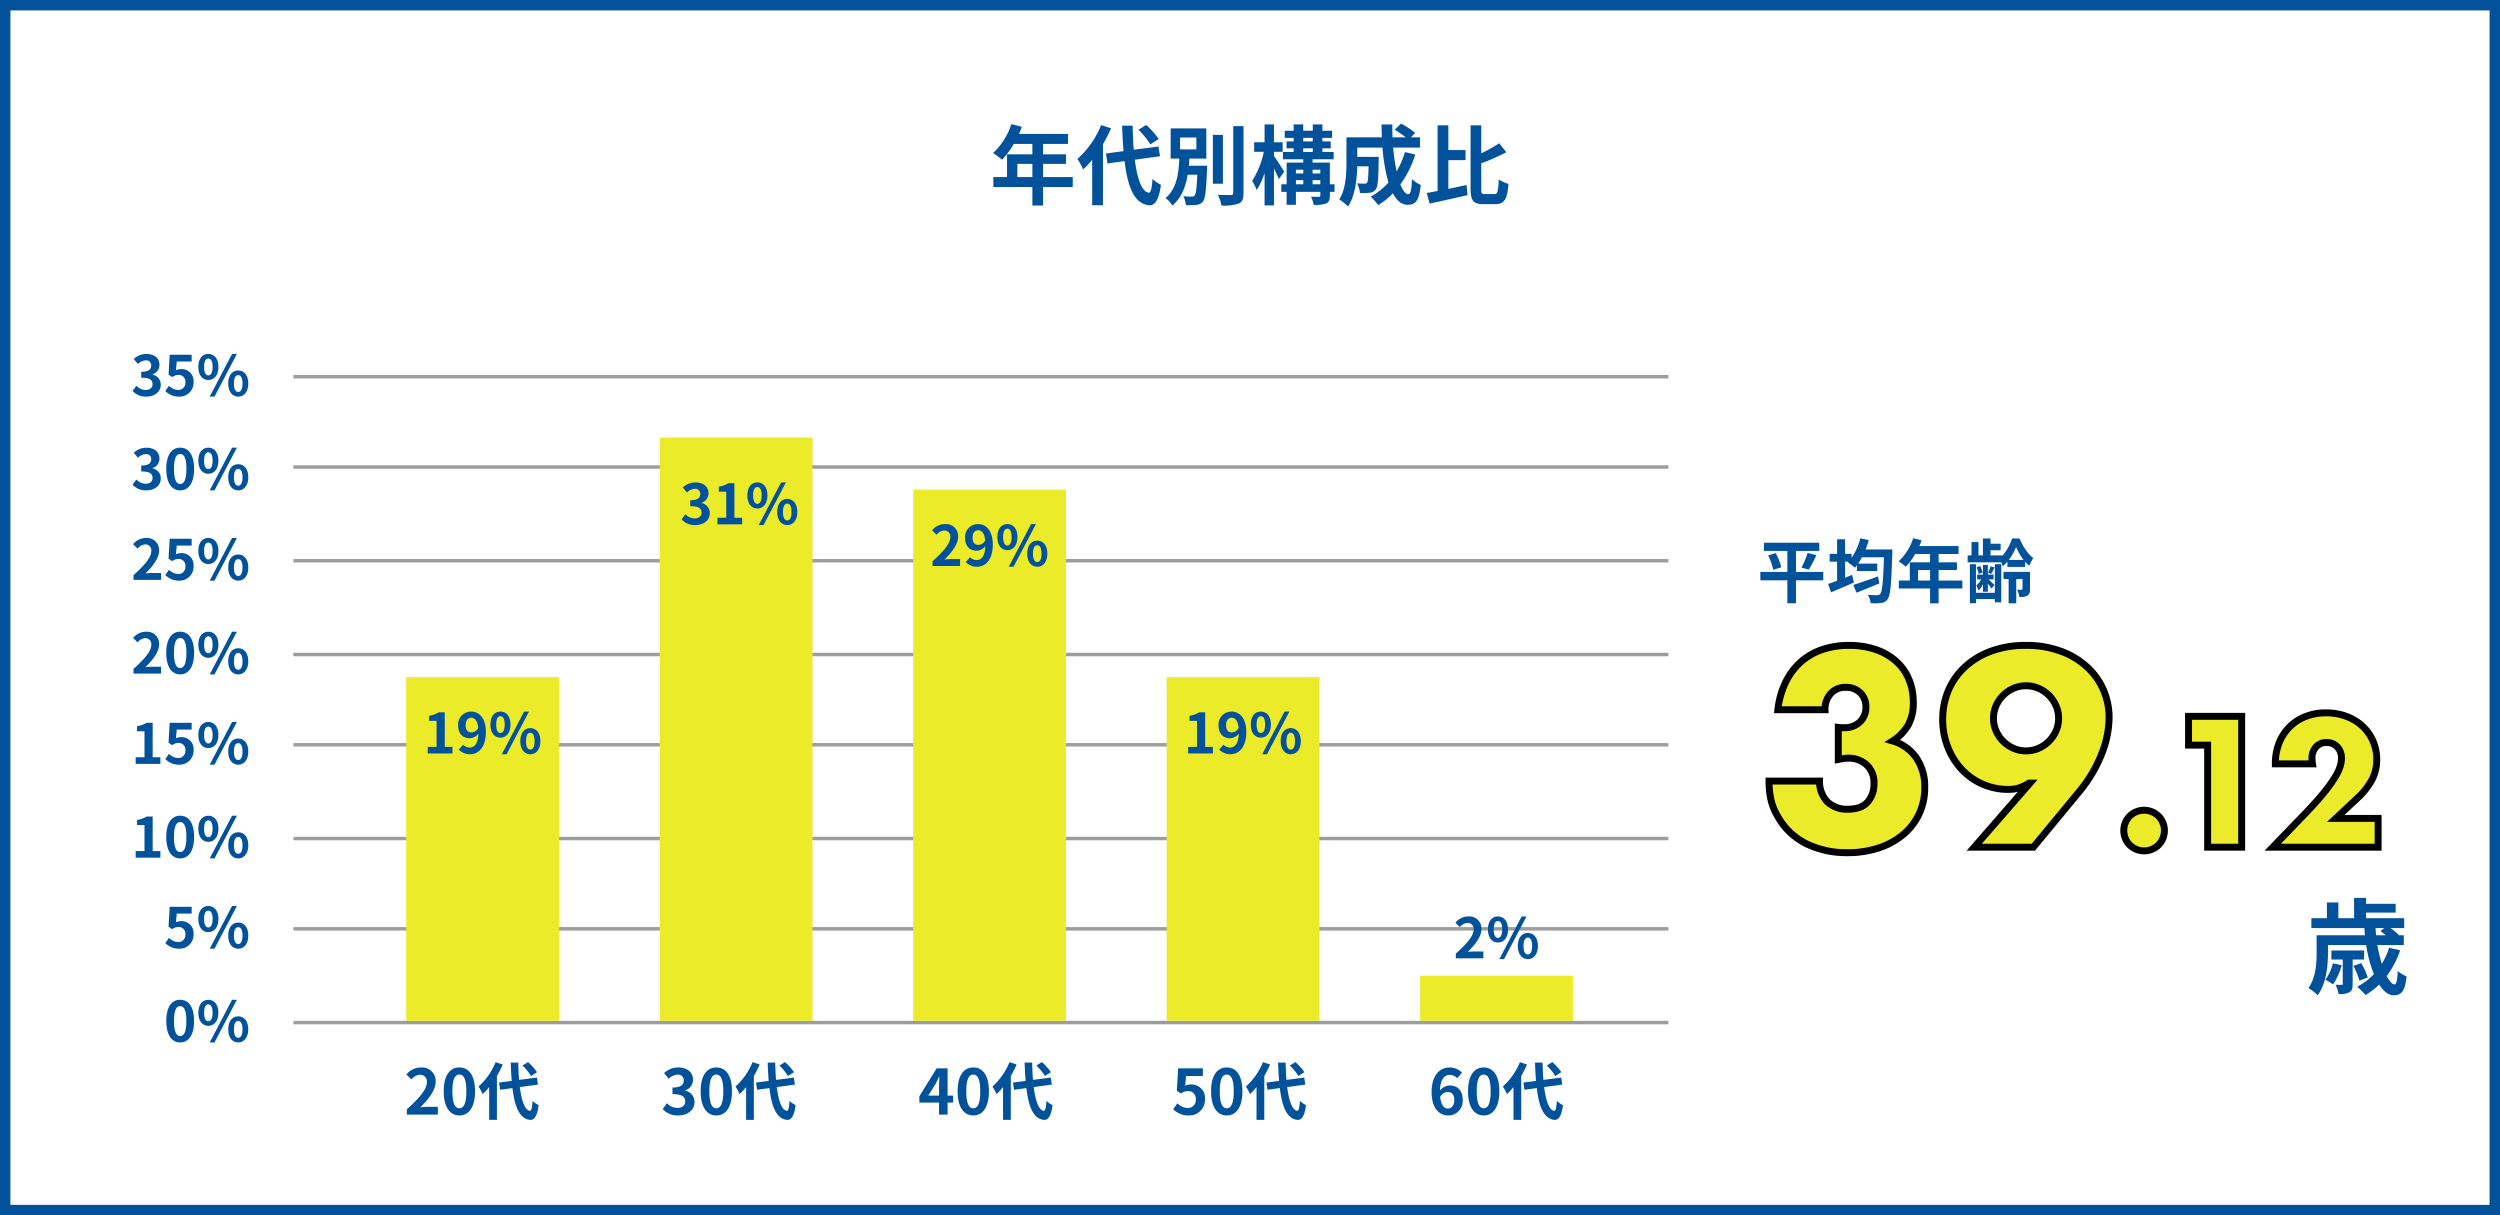 <svg xmlns="http://www.w3.org/2000/svg" width="720" height="350" viewBox="0 0 720 350">
  <g id="グループ_1110" data-name="グループ 1110" transform="translate(-6434 -9210)">
    <g id="長方形_1309" data-name="長方形 1309" transform="translate(6434 9210)" fill="#fff" stroke="#01529b" stroke-width="3">
      <rect width="720" height="350" stroke="none"/>
      <rect x="1.5" y="1.5" width="717" height="347" fill="none"/>
    </g>
    <path id="パス_1784" data-name="パス 1784" d="M-67-6V-9.8h4.325V-6Zm15.95,0H-59.6V-9.8H-53v-2.75h-6.6v-3h7.175v-2.875H-66.55a15.96,15.96,0,0,0,.825-2.05l-3.025-.775A19.279,19.279,0,0,1-74-12.925,23.008,23.008,0,0,1-71.425-11a22.467,22.467,0,0,0,3.4-4.55h5.35v3h-7.3V-6h-3.95v2.85h11.25V2.2H-59.6V-3.15h8.55ZM-26.3-16.975A22.581,22.581,0,0,0-29.9-21l-2.225,1.375a21.27,21.27,0,0,1,3.425,4.2Zm-16.575-4a26.131,26.131,0,0,1-6.825,9.75A19.094,19.094,0,0,1-48.05-8.2a23.557,23.557,0,0,0,2.6-2.8V2.125h3.1V-15.45a39.719,39.719,0,0,0,2.325-4.6ZM-25.925-12l-.425-2.8-7.125.925C-33.65-16-33.75-18.35-33.8-20.8h-3.025c.075,2.625.225,5.075.4,7.325l-5.05.675.425,2.875,4.925-.675c.9,7.625,2.875,12.325,7.1,12.725,1.4.075,2.75-1.075,3.375-5.9a10.229,10.229,0,0,1-2.425-1.7c-.2,2.775-.5,4.025-1.075,3.975-2-.25-3.325-3.95-4.025-9.5Zm5.775-5.4h4.7v3.425h-4.7Zm2.55,8.125c.05-.675.1-1.375.15-2.05h4.875v-8.7H-22.85v8.7h2.5c-.2,4.15-.7,8.65-3.975,11.35A7.811,7.811,0,0,1-22.35,2.2c2.65-2.25,3.825-5.45,4.4-8.875h2.775c-.175,3.95-.4,5.55-.775,5.975a.9.9,0,0,1-.825.325A20.142,20.142,0,0,1-19.225-.5a6.1,6.1,0,0,1,.75,2.575A18.447,18.447,0,0,0-15.45,2a2.616,2.616,0,0,0,1.875-.925c.7-.85.95-3.25,1.2-9.275,0-.35.025-1.075.025-1.075Zm9.8-8.875h-2.9V-4.075h2.9Zm2.975-2.525v19.25c0,.45-.2.6-.675.6-.525,0-2.125,0-3.75-.05A10.863,10.863,0,0,1-8.225,2.2,13.279,13.279,0,0,0-3.25,1.625c1.025-.475,1.375-1.3,1.375-3.05v-19.25ZM9.85-7.55c-.4-.7-2.25-3.575-2.95-4.55v-1.175H9.4v-2.75H6.9v-5.15H4.2v5.15h-3v2.75H3.975A25,25,0,0,1,.625-4.9a14.264,14.264,0,0,1,1.3,2.625A21.09,21.09,0,0,0,4.2-7.2V2.15H6.9V-8.5C7.45-7.375,8-6.2,8.325-5.425Zm8.175,3.625v-1.2H20.25v1.2Zm-4.8-1.2H15.35v1.2H13.225Zm2.125-3V-7.05H13.225V-8.125Zm4.9,0V-7.05H18.025V-8.125Zm-4.925-6.15h2.75v1.05h-2.75Zm0-3.025h2.75v1.025h-2.75ZM24.35-3.925H23v-6.25H18.025v-.95H24.1v-2.1H20.85v-1.05h2.4v-2h-2.4V-17.3h2.8v-2.05h-2.8v-1.825H18.075v1.825h-2.75v-1.825h-2.75v1.825H10v2.05h2.575v1.025h-2.05v2h2.05v1.05h-3.1v2.1H15.35v.95h-4.8v6.25H9.025V-1.75H10.55V1.975h2.675V-1.75H20.25V-.7c0,.3-.1.375-.425.375-.3,0-1.325.025-2.25-.025A10.356,10.356,0,0,1,18.35,2a9.344,9.344,0,0,0,3.575-.4C22.75,1.2,23,.575,23-.675V-1.75h1.35ZM44.625-13.2a25.306,25.306,0,0,1-2.4,5.55,59.036,59.036,0,0,1-1-6.85H48.95v-2.95h-2.6l1.2-1.275A20.916,20.916,0,0,0,43.475-21.4l-1.8,1.775a31.3,31.3,0,0,1,3.2,2.175H41.05c-.05-1.225-.075-2.45-.05-3.7H37.875c0,1.25.05,2.475.1,3.7h-10.2v7.3c0,3.25-.175,7.6-2.075,10.6a13.014,13.014,0,0,1,2.525,2.025C30.275-.575,30.8-5.45,30.9-9.1h3.25c-.075,3.15-.175,4.35-.425,4.7a.808.808,0,0,1-.75.3c-.4,0-1.25-.025-2.15-.1a6.746,6.746,0,0,1,.825,2.775A19.671,19.671,0,0,0,34.525-1.5a2.349,2.349,0,0,0,1.725-1c.575-.725.725-2.95.8-8.2,0-.35.025-1.125.025-1.125H30.9V-14.5h7.25A51.643,51.643,0,0,0,39.875-4.425a19.1,19.1,0,0,1-5.1,4.05,19.6,19.6,0,0,1,2.15,2.45,21.19,21.19,0,0,0,4.225-3.4c1.1,2.05,2.475,3.3,4.225,3.3,2.325,0,3.325-1.1,3.8-5.725A8.087,8.087,0,0,1,46.65-5.425C46.525-2.3,46.225-1.05,45.625-1.05c-.8,0-1.6-1.05-2.325-2.85a29.04,29.04,0,0,0,4.3-8.575Zm12.5,2.325h4.95v-2.9h-4.95V-20.9h-3.1V-2c-1.15.225-2.2.425-3.125.575l.825,3.05C54.8.975,58.875.075,62.65-.8l-.275-2.925c-1.725.375-3.525.775-5.25,1.125ZM67.675-1.1c-.95,0-1.075-.2-1.075-1.625v-7.25a63.066,63.066,0,0,0,7.225-3.175l-2.05-2.6a37.472,37.472,0,0,1-5.175,2.9V-20.9H63.525V-2.75c0,3.55.8,4.55,3.7,4.55h3.45c2.675,0,3.45-1.625,3.75-5.85a9.077,9.077,0,0,1-2.775-1.3c-.175,3.4-.325,4.25-1.25,4.25Z" transform="translate(6794 9267)" fill="#01529b"/>
    <path id="パス_1803" data-name="パス 1803" d="M-20.9-7.28h-7.86v-6.06h6.7V-15.7H-37.98v2.36h6.74v6.06h-7.78v2.42h7.78v6.6h2.48v-6.6h7.86Zm-15.86-4.78A20.057,20.057,0,0,1-35.3-7.9l2.32-.72a18.244,18.244,0,0,0-1.6-4.08Zm11.68,4.12a39.132,39.132,0,0,0,2.2-4.18l-2.54-.64a23.7,23.7,0,0,1-1.74,4.22ZM-5.14-5.98c-2.6.94-5.36,1.9-7.12,2.44l.94,2.24c1.9-.76,4.34-1.74,6.58-2.68Zm-3.58-7.78a23.483,23.483,0,0,0,.92-2.68l-2.42-.54a18.017,18.017,0,0,1-2.52,5.66v-1.16h-1.88V-16.7h-2.3v4.22h-2.14v2.24h2.14v5.5c-.96.36-1.86.68-2.58.92l.84,2.42c1.9-.8,4.34-1.84,6.58-2.84l-.52-2.2c-.66.28-1.34.54-2.02.82v-4.62h1.02l-.22.22A14.619,14.619,0,0,1-11.78-8.5c.2-.22.38-.46.58-.72v1.66h5.84V-9.68h-5.5c.38-.56.74-1.16,1.1-1.82h6.34C-3.64-4.48-3.92-1.58-4.5-.96a.908.908,0,0,1-.82.36c-.52,0-1.58,0-2.74-.1a5.765,5.765,0,0,1,.8,2.42,17.908,17.908,0,0,0,3.02-.06A2.487,2.487,0,0,0-2.36.54c.8-1.06,1.08-4.26,1.34-13.16,0-.32.02-1.14.02-1.14ZM6.4-4.8V-7.84H9.86V-4.8Zm12.76,0H12.32V-7.84H17.6v-2.2H12.32v-2.4h5.74v-2.3H6.76a12.768,12.768,0,0,0,.66-1.64L5-17A15.423,15.423,0,0,1,.8-10.34,18.407,18.407,0,0,1,2.86-8.8a17.974,17.974,0,0,0,2.72-3.64H9.86v2.4H4.02V-4.8H.86v2.28h9V1.76h2.46V-2.52h6.84Zm9.36,3.52H23.08V-9.52H21.32V1.72h1.76V.52h5.44v.96h1.84v-11H28.52Zm-3.42-.3h1.4V-3.92c.4.52.84,1.08,1.04,1.42l.86-1c-.26-.28-1.14-1.14-1.66-1.64h1.42V-6.52H26.5v-2.8H25.1v2.8H23.42v1.38h1.16a5.787,5.787,0,0,1-1.4,1.76,7.809,7.809,0,0,1,.62,1.46,6.27,6.27,0,0,0,1.3-1.84Zm-.12-5.5a8.166,8.166,0,0,0-.66-1.88l-1.06.32a8.376,8.376,0,0,1,.6,1.92Zm2.3-1.82a14.638,14.638,0,0,1-.74,1.88l.96.28c.28-.48.6-1.12.94-1.82Zm5.26-1.84a17.228,17.228,0,0,0,2.1-3.72,16.69,16.69,0,0,0,2.16,3.72Zm-.4,2.02h5.08v-1.52a8.609,8.609,0,0,0,1.22,1.2A12.629,12.629,0,0,1,39.6-11.3c-1.58-1.06-3.06-3.46-3.98-5.62H33.48a15.294,15.294,0,0,1-2.8,5.02v-.14h-3.4v-1.48h2.9V-15.4h-2.9v-1.52h-2.2v4.88H23.8v-3.84h-2v3.84H20.68v2h9.64a10.117,10.117,0,0,1,.5,1.1,9.143,9.143,0,0,0,1.32-1.32Zm6.5,1.42H31v2.06h1.48v7h2.2v-7h1.8V-2.4c0,.16-.06.24-.24.24s-.76,0-1.3-.02a8.654,8.654,0,0,1,.64,2.12,4.4,4.4,0,0,0,2.32-.4c.6-.38.74-.96.74-1.9Z" transform="translate(6980 9382)" fill="#01529b"/>
    <g id="グループ_1088" data-name="グループ 1088" transform="translate(6642 8610.812)">
      <path id="パス_1804" data-name="パス 1804" d="M22.425-34.5a8.389,8.389,0,0,0,1.013.075h.712a6.24,6.24,0,0,0,4.5-1.65,5.65,5.65,0,0,0,1.725-4.275,5.508,5.508,0,0,0-1.612-4.125A5.706,5.706,0,0,0,24.6-46.05a5.621,5.621,0,0,0-4.35,1.8A6.613,6.613,0,0,0,18.6-39.6H5.025a24.331,24.331,0,0,1,2.213-7.875,18.863,18.863,0,0,1,4.312-5.812,17.986,17.986,0,0,1,6.15-3.6,23.417,23.417,0,0,1,7.8-1.238,23.506,23.506,0,0,1,7.612,1.162,17.135,17.135,0,0,1,5.85,3.3,14.37,14.37,0,0,1,3.75,5.175A16.943,16.943,0,0,1,44.025-41.7a12.85,12.85,0,0,1-1.538,6.638A13.807,13.807,0,0,1,38.1-30.6a12.537,12.537,0,0,1,6.787,4.837,14.62,14.62,0,0,1,2.437,8.587,17.5,17.5,0,0,1-1.65,7.65A17.45,17.45,0,0,1,41.063-3.6,21.262,21.262,0,0,1,34.013.225a28.437,28.437,0,0,1-8.963,1.35A26.6,26.6,0,0,1,13.275-.975a19.264,19.264,0,0,1-8.4-8.1,16.194,16.194,0,0,1-1.912-4.95,25.94,25.94,0,0,1-.488-5.025h14.55a8.393,8.393,0,0,0,2.325,6.038A8.152,8.152,0,0,0,25.2-10.95q3.9,0,5.7-2.1a7.676,7.676,0,0,0,1.8-5.175,6.927,6.927,0,0,0-2.175-5.55A7.666,7.666,0,0,0,25.35-25.65a8.664,8.664,0,0,0-1.425.113q-.675.113-1.5.262ZM61.575,0l16.05-18.45h-.3a11.352,11.352,0,0,1-3.45,1.538,12.735,12.735,0,0,1-2.4.263,18.279,18.279,0,0,1-7.612-1.575,18.231,18.231,0,0,1-6-4.312,20.149,20.149,0,0,1-3.937-6.413A21.591,21.591,0,0,1,52.5-36.825a21.062,21.062,0,0,1,1.65-8.362,19.639,19.639,0,0,1,4.762-6.75,22.479,22.479,0,0,1,7.537-4.538,28.394,28.394,0,0,1,9.975-1.65,28.626,28.626,0,0,1,10.05,1.65,22.818,22.818,0,0,1,7.537,4.5,19.451,19.451,0,0,1,4.763,6.638,19.967,19.967,0,0,1,1.65,8.063,29.213,29.213,0,0,1-2.137,10.388A39.951,39.951,0,0,1,91.725-15.9L78.6,0Zm24.3-37.125a8.854,8.854,0,0,0-.75-3.638A9.748,9.748,0,0,0,83.1-43.725a9.747,9.747,0,0,0-2.963-2.025A8.854,8.854,0,0,0,76.5-46.5a8.854,8.854,0,0,0-3.637.75A9.747,9.747,0,0,0,69.9-43.725a9.748,9.748,0,0,0-2.025,2.962,8.854,8.854,0,0,0-.75,3.638,8.854,8.854,0,0,0,.75,3.638A9.748,9.748,0,0,0,69.9-30.525,9.747,9.747,0,0,0,72.863-28.5a8.854,8.854,0,0,0,3.637.75,8.854,8.854,0,0,0,3.637-.75A9.747,9.747,0,0,0,83.1-30.525a9.748,9.748,0,0,0,2.025-2.962A8.854,8.854,0,0,0,85.875-37.125ZM104.65-4.8a5.832,5.832,0,0,1,.45-2.275,5.777,5.777,0,0,1,1.25-1.875,5.777,5.777,0,0,1,1.875-1.25,5.832,5.832,0,0,1,2.275-.45,5.832,5.832,0,0,1,2.275.45,5.777,5.777,0,0,1,1.875,1.25,5.777,5.777,0,0,1,1.25,1.875,5.832,5.832,0,0,1,.45,2.275,5.832,5.832,0,0,1-.45,2.275A5.777,5.777,0,0,1,114.65-.65,5.777,5.777,0,0,1,112.775.6a5.832,5.832,0,0,1-2.275.45A5.832,5.832,0,0,1,108.225.6,5.777,5.777,0,0,1,106.35-.65a5.777,5.777,0,0,1-1.25-1.875A5.832,5.832,0,0,1,104.65-4.8ZM128.8-29.4h-5.5v-8.3h15.3V0h-9.8ZM177.9,0H147.55l9.35-9.7q3.7-3.85,5.8-6.525a35.924,35.924,0,0,0,3.125-4.525,11.892,11.892,0,0,0,1.275-3,9.435,9.435,0,0,0,.25-1.95,5.041,5.041,0,0,0-.275-1.65,4.2,4.2,0,0,0-.825-1.425,4.153,4.153,0,0,0-1.325-1,4.148,4.148,0,0,0-1.825-.375,3.913,3.913,0,0,0-3.125,1.3,4.79,4.79,0,0,0-1.125,3.25A12.27,12.27,0,0,0,159-24H148.3a16.089,16.089,0,0,1,1.075-6,13.608,13.608,0,0,1,3.025-4.65,13.36,13.36,0,0,1,4.625-3A15.945,15.945,0,0,1,162.9-38.7a16.508,16.508,0,0,1,5.825,1,13.918,13.918,0,0,1,4.625,2.8,12.856,12.856,0,0,1,3.05,4.275,13.084,13.084,0,0,1,1.1,5.375,12.523,12.523,0,0,1-1.325,5.725,20.153,20.153,0,0,1-4.225,5.375L165.7-8.3h12.2Z" transform="translate(299 843.189)" fill="#ebeb2a" stroke="#000" stroke-width="2"/>
      <path id="パス_1805" data-name="パス 1805" d="M-7.14-6.57A12.948,12.948,0,0,1-9.3-1.83,14.555,14.555,0,0,1-7.08-.48,18.6,18.6,0,0,0-4.59-6.03Zm9-1.08v-2.61H-7.56v2.61h3.27V-.72c0,.27-.06.36-.36.36-.21,0-.93,0-1.71-.03a10.313,10.313,0,0,1,.87,2.67A5.8,5.8,0,0,0-2.4,1.77c.81-.42.96-1.14.96-2.4V-7.65ZM2.91-2.49A19.9,19.9,0,0,0,1.02-6.63l-2.25.81A19.941,19.941,0,0,1,.51-1.56ZM7.68-16.71l-1.14.84c.48.33,1.05.78,1.59,1.23H5.31c-.06-.69-.12-1.38-.15-2.07Zm1.38,5.67a19.613,19.613,0,0,1-2.1,4.62,45.274,45.274,0,0,1-1.29-5.43h7.62v-2.79H11.73l.12-.09a19.556,19.556,0,0,0-2.37-1.98h3.93v-2.85H2.43v-1.62h8.52V-23.7H2.43v-1.71H-1.02v5.85H-5.55v-4.53h-3.3v4.53h-4.47v2.85H1.95c.03.69.09,1.38.15,2.07H-11.82v5.13c0,3-.21,7.11-2.37,10.08a11.815,11.815,0,0,1,2.67,2.07C-9.03-.69-8.55-5.88-8.55-9.48v-2.37H2.46a36.782,36.782,0,0,0,2.22,8.4A18.412,18.412,0,0,1-.12.18a22.651,22.651,0,0,1,2.4,2.4A22.179,22.179,0,0,0,6.21-.45c1.2,1.92,2.64,3.09,4.14,3.09,2.22,0,3.27-1.05,3.75-5.43a9.409,9.409,0,0,1-2.55-1.56c-.12,2.67-.39,3.87-.96,3.87-.63,0-1.41-.9-2.22-2.43a25.557,25.557,0,0,0,3.87-7.41Z" transform="translate(471 883.189)" fill="#01529b"/>
    </g>
    <path id="パス_1802" data-name="パス 1802" d="M-18.828,0H-9.9V-2.232h-2.9c-.612,0-1.494.072-2.16.144,2.43-2.376,4.428-4.968,4.428-7.38a3.907,3.907,0,0,0-4.194-4.1,5.4,5.4,0,0,0-4.23,2.016l1.44,1.44a3.45,3.45,0,0,1,2.448-1.368,1.911,1.911,0,0,1,2,2.16c0,2.052-2.142,4.554-5.76,7.794ZM-3.69.252c2.7,0,4.5-2.376,4.5-6.966s-1.8-6.858-4.5-6.858c-2.718,0-4.518,2.25-4.518,6.858C-8.208-2.124-6.408.252-3.69.252Zm0-2.07c-1.152,0-2.016-1.152-2.016-4.9,0-3.726.864-4.806,2.016-4.806,1.134,0,2,1.08,2,4.806C-1.692-2.97-2.556-1.818-3.69-1.818Zm22.356-10.4a16.258,16.258,0,0,0-2.592-2.9l-1.6.99a15.315,15.315,0,0,1,2.466,3.024ZM6.732-15.1a18.814,18.814,0,0,1-4.914,7.02A13.748,13.748,0,0,1,3.006-5.9,16.961,16.961,0,0,0,4.878-7.92V1.53H7.11V-11.124a28.6,28.6,0,0,0,1.674-3.312Zm12.2,6.462-.306-2.016L13.5-9.99c-.126-1.53-.2-3.222-.234-4.986H11.088c.054,1.89.162,3.654.288,5.274L7.74-9.216l.306,2.07,3.546-.486c.648,5.49,2.07,8.874,5.112,9.162,1.008.054,1.98-.774,2.43-4.248a7.365,7.365,0,0,1-1.746-1.224c-.144,2-.36,2.9-.774,2.862-1.44-.18-2.394-2.844-2.9-6.84Z" transform="translate(6570 9531)" fill="#01529b"/>
    <path id="パス_1785" data-name="パス 1785" d="M-20.1.224c2.4,0,4-2.112,4-6.192s-1.6-6.1-4-6.1c-2.416,0-4.016,2-4.016,6.1C-24.112-1.888-22.512.224-20.1.224Zm0-1.84c-1.024,0-1.792-1.024-1.792-4.352,0-3.312.768-4.272,1.792-4.272,1.008,0,1.776.96,1.776,4.272C-18.32-2.64-19.088-1.616-20.1-1.616ZM-12-4.56c1.7,0,2.9-1.392,2.9-3.776,0-2.368-1.2-3.728-2.9-3.728s-2.88,1.36-2.88,3.728C-14.88-5.952-13.7-4.56-12-4.56Zm0-1.328c-.688,0-1.216-.7-1.216-2.448s.528-2.4,1.216-2.4,1.232.656,1.232,2.4S-11.312-5.888-12-5.888Zm.4,6.112h1.376l6.448-12.288H-5.168Zm8.208,0c1.68,0,2.9-1.408,2.9-3.776C-.5-5.936-1.712-7.3-3.392-7.3s-2.88,1.36-2.88,3.744C-6.272-1.184-5.072.224-3.392.224Zm0-1.344c-.688,0-1.232-.688-1.232-2.432s.544-2.416,1.232-2.416S-2.16-5.3-2.16-3.552-2.7-1.12-3.392-1.12Z" transform="translate(6506 9510)" fill="#01529b"/>
    <path id="パス_1786" data-name="パス 1786" d="M-20.4.224a4,4,0,0,0,4.144-4.16A3.438,3.438,0,0,0-19.9-7.7a3.062,3.062,0,0,0-1.424.336l.224-2.512h4.3V-11.84h-6.336l-.32,5.744,1.072.7a2.833,2.833,0,0,1,1.776-.624,1.916,1.916,0,0,1,2,2.144A1.988,1.988,0,0,1-20.7-1.7a3.68,3.68,0,0,1-2.608-1.2l-1.088,1.5A5.4,5.4,0,0,0-20.4.224ZM-12-4.56c1.7,0,2.9-1.392,2.9-3.776,0-2.368-1.2-3.728-2.9-3.728s-2.88,1.36-2.88,3.728C-14.88-5.952-13.7-4.56-12-4.56Zm0-1.328c-.688,0-1.216-.7-1.216-2.448s.528-2.4,1.216-2.4,1.232.656,1.232,2.4S-11.312-5.888-12-5.888Zm.4,6.112h1.376l6.448-12.288H-5.168Zm8.208,0c1.68,0,2.9-1.408,2.9-3.776C-.5-5.936-1.712-7.3-3.392-7.3s-2.88,1.36-2.88,3.744C-6.272-1.184-5.072.224-3.392.224Zm0-1.344c-.688,0-1.232-.688-1.232-2.432s.544-2.416,1.232-2.416S-2.16-5.3-2.16-3.552-2.7-1.12-3.392-1.12Z" transform="translate(6506 9483)" fill="#01529b"/>
    <path id="パス_1787" data-name="パス 1787" d="M-32.928,0h7.12V-1.9h-2.224V-11.84h-1.744a7.68,7.68,0,0,1-2.752.992v1.456h2.144V-1.9h-2.544ZM-20.1.224c2.4,0,4-2.112,4-6.192s-1.6-6.1-4-6.1c-2.416,0-4.016,2-4.016,6.1C-24.112-1.888-22.512.224-20.1.224Zm0-1.84c-1.024,0-1.792-1.024-1.792-4.352,0-3.312.768-4.272,1.792-4.272,1.008,0,1.776.96,1.776,4.272C-18.32-2.64-19.088-1.616-20.1-1.616ZM-12-4.56c1.7,0,2.9-1.392,2.9-3.776,0-2.368-1.2-3.728-2.9-3.728s-2.88,1.36-2.88,3.728C-14.88-5.952-13.7-4.56-12-4.56Zm0-1.328c-.688,0-1.216-.7-1.216-2.448s.528-2.4,1.216-2.4,1.232.656,1.232,2.4S-11.312-5.888-12-5.888Zm.4,6.112h1.376l6.448-12.288H-5.168Zm8.208,0c1.68,0,2.9-1.408,2.9-3.776C-.5-5.936-1.712-7.3-3.392-7.3s-2.88,1.36-2.88,3.744C-6.272-1.184-5.072.224-3.392.224Zm0-1.344c-.688,0-1.232-.688-1.232-2.432s.544-2.416,1.232-2.416S-2.16-5.3-2.16-3.552-2.7-1.12-3.392-1.12Z" transform="translate(6506 9457)" fill="#01529b"/>
    <path id="パス_1788" data-name="パス 1788" d="M-32.928,0h7.12V-1.9h-2.224V-11.84h-1.744a7.68,7.68,0,0,1-2.752.992v1.456h2.144V-1.9h-2.544ZM-20.4.224a4,4,0,0,0,4.144-4.16A3.438,3.438,0,0,0-19.9-7.7a3.062,3.062,0,0,0-1.424.336l.224-2.512h4.3V-11.84h-6.336l-.32,5.744,1.072.7a2.833,2.833,0,0,1,1.776-.624,1.916,1.916,0,0,1,2,2.144A1.988,1.988,0,0,1-20.7-1.7a3.68,3.68,0,0,1-2.608-1.2l-1.088,1.5A5.4,5.4,0,0,0-20.4.224ZM-12-4.56c1.7,0,2.9-1.392,2.9-3.776,0-2.368-1.2-3.728-2.9-3.728s-2.88,1.36-2.88,3.728C-14.88-5.952-13.7-4.56-12-4.56Zm0-1.328c-.688,0-1.216-.7-1.216-2.448s.528-2.4,1.216-2.4,1.232.656,1.232,2.4S-11.312-5.888-12-5.888Zm.4,6.112h1.376l6.448-12.288H-5.168Zm8.208,0c1.68,0,2.9-1.408,2.9-3.776C-.5-5.936-1.712-7.3-3.392-7.3s-2.88,1.36-2.88,3.744C-6.272-1.184-5.072.224-3.392.224Zm0-1.344c-.688,0-1.232-.688-1.232-2.432s.544-2.416,1.232-2.416S-2.16-5.3-2.16-3.552-2.7-1.12-3.392-1.12Z" transform="translate(6506 9430)" fill="#01529b"/>
    <path id="パス_1789" data-name="パス 1789" d="M-33.552,0h7.936V-1.984h-2.576c-.544,0-1.328.064-1.92.128,2.16-2.112,3.936-4.416,3.936-6.56A3.473,3.473,0,0,0-29.9-12.064a4.8,4.8,0,0,0-3.76,1.792l1.28,1.28a3.067,3.067,0,0,1,2.176-1.216,1.7,1.7,0,0,1,1.776,1.92c0,1.824-1.9,4.048-5.12,6.928ZM-20.1.224c2.4,0,4-2.112,4-6.192s-1.6-6.1-4-6.1c-2.416,0-4.016,2-4.016,6.1C-24.112-1.888-22.512.224-20.1.224Zm0-1.84c-1.024,0-1.792-1.024-1.792-4.352,0-3.312.768-4.272,1.792-4.272,1.008,0,1.776.96,1.776,4.272C-18.32-2.64-19.088-1.616-20.1-1.616ZM-12-4.56c1.7,0,2.9-1.392,2.9-3.776,0-2.368-1.2-3.728-2.9-3.728s-2.88,1.36-2.88,3.728C-14.88-5.952-13.7-4.56-12-4.56Zm0-1.328c-.688,0-1.216-.7-1.216-2.448s.528-2.4,1.216-2.4,1.232.656,1.232,2.4S-11.312-5.888-12-5.888Zm.4,6.112h1.376l6.448-12.288H-5.168Zm8.208,0c1.68,0,2.9-1.408,2.9-3.776C-.5-5.936-1.712-7.3-3.392-7.3s-2.88,1.36-2.88,3.744C-6.272-1.184-5.072.224-3.392.224Zm0-1.344c-.688,0-1.232-.688-1.232-2.432s.544-2.416,1.232-2.416S-2.16-5.3-2.16-3.552-2.7-1.12-3.392-1.12Z" transform="translate(6506 9404)" fill="#01529b"/>
    <path id="パス_1790" data-name="パス 1790" d="M-33.552,0h7.936V-1.984h-2.576c-.544,0-1.328.064-1.92.128,2.16-2.112,3.936-4.416,3.936-6.56A3.473,3.473,0,0,0-29.9-12.064a4.8,4.8,0,0,0-3.76,1.792l1.28,1.28a3.067,3.067,0,0,1,2.176-1.216,1.7,1.7,0,0,1,1.776,1.92c0,1.824-1.9,4.048-5.12,6.928ZM-20.4.224a4,4,0,0,0,4.144-4.16A3.438,3.438,0,0,0-19.9-7.7a3.062,3.062,0,0,0-1.424.336l.224-2.512h4.3V-11.84h-6.336l-.32,5.744,1.072.7a2.833,2.833,0,0,1,1.776-.624,1.916,1.916,0,0,1,2,2.144A1.988,1.988,0,0,1-20.7-1.7a3.68,3.68,0,0,1-2.608-1.2l-1.088,1.5A5.4,5.4,0,0,0-20.4.224ZM-12-4.56c1.7,0,2.9-1.392,2.9-3.776,0-2.368-1.2-3.728-2.9-3.728s-2.88,1.36-2.88,3.728C-14.88-5.952-13.7-4.56-12-4.56Zm0-1.328c-.688,0-1.216-.7-1.216-2.448s.528-2.4,1.216-2.4,1.232.656,1.232,2.4S-11.312-5.888-12-5.888Zm.4,6.112h1.376l6.448-12.288H-5.168Zm8.208,0c1.68,0,2.9-1.408,2.9-3.776C-.5-5.936-1.712-7.3-3.392-7.3s-2.88,1.36-2.88,3.744C-6.272-1.184-5.072.224-3.392.224Zm0-1.344c-.688,0-1.232-.688-1.232-2.432s.544-2.416,1.232-2.416S-2.16-5.3-2.16-3.552-2.7-1.12-3.392-1.12Z" transform="translate(6506 9377)" fill="#01529b"/>
    <path id="パス_1791" data-name="パス 1791" d="M-29.856.224c2.256,0,4.16-1.264,4.16-3.44a2.959,2.959,0,0,0-2.368-2.912v-.08a2.805,2.805,0,0,0,1.984-2.7c0-2.032-1.552-3.152-3.84-3.152a5.253,5.253,0,0,0-3.552,1.456l1.2,1.44a3.379,3.379,0,0,1,2.24-1.056,1.415,1.415,0,0,1,1.584,1.488c0,1.056-.7,1.808-2.88,1.808v1.7c2.576,0,3.264.72,3.264,1.888,0,1.056-.816,1.648-2.016,1.648a3.761,3.761,0,0,1-2.64-1.216l-1.1,1.488A5.033,5.033,0,0,0-29.856.224Zm9.76,0c2.4,0,4-2.112,4-6.192s-1.6-6.1-4-6.1c-2.416,0-4.016,2-4.016,6.1C-24.112-1.888-22.512.224-20.1.224Zm0-1.84c-1.024,0-1.792-1.024-1.792-4.352,0-3.312.768-4.272,1.792-4.272,1.008,0,1.776.96,1.776,4.272C-18.32-2.64-19.088-1.616-20.1-1.616ZM-12-4.56c1.7,0,2.9-1.392,2.9-3.776,0-2.368-1.2-3.728-2.9-3.728s-2.88,1.36-2.88,3.728C-14.88-5.952-13.7-4.56-12-4.56Zm0-1.328c-.688,0-1.216-.7-1.216-2.448s.528-2.4,1.216-2.4,1.232.656,1.232,2.4S-11.312-5.888-12-5.888Zm.4,6.112h1.376l6.448-12.288H-5.168Zm8.208,0c1.68,0,2.9-1.408,2.9-3.776C-.5-5.936-1.712-7.3-3.392-7.3s-2.88,1.36-2.88,3.744C-6.272-1.184-5.072.224-3.392.224Zm0-1.344c-.688,0-1.232-.688-1.232-2.432s.544-2.416,1.232-2.416S-2.16-5.3-2.16-3.552-2.7-1.12-3.392-1.12Z" transform="translate(6506 9351)" fill="#01529b"/>
    <path id="パス_1792" data-name="パス 1792" d="M-29.856.224c2.256,0,4.16-1.264,4.16-3.44a2.959,2.959,0,0,0-2.368-2.912v-.08a2.805,2.805,0,0,0,1.984-2.7c0-2.032-1.552-3.152-3.84-3.152a5.253,5.253,0,0,0-3.552,1.456l1.2,1.44a3.379,3.379,0,0,1,2.24-1.056,1.415,1.415,0,0,1,1.584,1.488c0,1.056-.7,1.808-2.88,1.808v1.7c2.576,0,3.264.72,3.264,1.888,0,1.056-.816,1.648-2.016,1.648a3.761,3.761,0,0,1-2.64-1.216l-1.1,1.488A5.033,5.033,0,0,0-29.856.224Zm9.456,0a4,4,0,0,0,4.144-4.16A3.438,3.438,0,0,0-19.9-7.7a3.062,3.062,0,0,0-1.424.336l.224-2.512h4.3V-11.84h-6.336l-.32,5.744,1.072.7a2.833,2.833,0,0,1,1.776-.624,1.916,1.916,0,0,1,2,2.144A1.988,1.988,0,0,1-20.7-1.7a3.68,3.68,0,0,1-2.608-1.2l-1.088,1.5A5.4,5.4,0,0,0-20.4.224ZM-12-4.56c1.7,0,2.9-1.392,2.9-3.776,0-2.368-1.2-3.728-2.9-3.728s-2.88,1.36-2.88,3.728C-14.88-5.952-13.7-4.56-12-4.56Zm0-1.328c-.688,0-1.216-.7-1.216-2.448s.528-2.4,1.216-2.4,1.232.656,1.232,2.4S-11.312-5.888-12-5.888Zm.4,6.112h1.376l6.448-12.288H-5.168Zm8.208,0c1.68,0,2.9-1.408,2.9-3.776C-.5-5.936-1.712-7.3-3.392-7.3s-2.88,1.36-2.88,3.744C-6.272-1.184-5.072.224-3.392.224Zm0-1.344c-.688,0-1.232-.688-1.232-2.432s.544-2.416,1.232-2.416S-2.16-5.3-2.16-3.552-2.7-1.12-3.392-1.12Z" transform="translate(6506 9324)" fill="#01529b"/>
    <path id="パス_1801" data-name="パス 1801" d="M-14.67.252c2.538,0,4.68-1.422,4.68-3.87a3.329,3.329,0,0,0-2.664-3.276v-.09a3.156,3.156,0,0,0,2.232-3.042c0-2.286-1.746-3.546-4.32-3.546a5.91,5.91,0,0,0-4,1.638l1.35,1.62a3.8,3.8,0,0,1,2.52-1.188,1.592,1.592,0,0,1,1.782,1.674c0,1.188-.792,2.034-3.24,2.034v1.908c2.9,0,3.672.81,3.672,2.124,0,1.188-.918,1.854-2.268,1.854a4.231,4.231,0,0,1-2.97-1.368L-19.134-1.6A5.662,5.662,0,0,0-14.67.252Zm10.98,0c2.7,0,4.5-2.376,4.5-6.966s-1.8-6.858-4.5-6.858c-2.718,0-4.518,2.25-4.518,6.858C-8.208-2.124-6.408.252-3.69.252Zm0-2.07c-1.152,0-2.016-1.152-2.016-4.9,0-3.726.864-4.806,2.016-4.806,1.134,0,2,1.08,2,4.806C-1.692-2.97-2.556-1.818-3.69-1.818Zm22.356-10.4a16.258,16.258,0,0,0-2.592-2.9l-1.6.99a15.315,15.315,0,0,1,2.466,3.024ZM6.732-15.1a18.814,18.814,0,0,1-4.914,7.02A13.748,13.748,0,0,1,3.006-5.9,16.961,16.961,0,0,0,4.878-7.92V1.53H7.11V-11.124a28.6,28.6,0,0,0,1.674-3.312Zm12.2,6.462-.306-2.016L13.5-9.99c-.126-1.53-.2-3.222-.234-4.986H11.088c.054,1.89.162,3.654.288,5.274L7.74-9.216l.306,2.07,3.546-.486c.648,5.49,2.07,8.874,5.112,9.162,1.008.054,1.98-.774,2.43-4.248a7.365,7.365,0,0,1-1.746-1.224c-.144,2-.36,2.9-.774,2.862-1.44-.18-2.394-2.844-2.9-6.84Z" transform="translate(6644 9531)" fill="#01529b"/>
    <path id="パス_1800" data-name="パス 1800" d="M-16.65-5.472l2.07-3.312c.378-.72.738-1.458,1.062-2.16h.072c-.036.774-.108,1.98-.108,2.754v2.718Zm7.146,0h-1.584V-13.32h-3.168l-4.968,8.064v1.8h5.67V0h2.466V-3.456H-9.5ZM-3.69.252c2.7,0,4.5-2.376,4.5-6.966s-1.8-6.858-4.5-6.858c-2.718,0-4.518,2.25-4.518,6.858C-8.208-2.124-6.408.252-3.69.252Zm0-2.07c-1.152,0-2.016-1.152-2.016-4.9,0-3.726.864-4.806,2.016-4.806,1.134,0,2,1.08,2,4.806C-1.692-2.97-2.556-1.818-3.69-1.818Zm22.356-10.4a16.258,16.258,0,0,0-2.592-2.9l-1.6.99a15.315,15.315,0,0,1,2.466,3.024ZM6.732-15.1a18.814,18.814,0,0,1-4.914,7.02A13.748,13.748,0,0,1,3.006-5.9,16.961,16.961,0,0,0,4.878-7.92V1.53H7.11V-11.124a28.6,28.6,0,0,0,1.674-3.312Zm12.2,6.462-.306-2.016L13.5-9.99c-.126-1.53-.2-3.222-.234-4.986H11.088c.054,1.89.162,3.654.288,5.274L7.74-9.216l.306,2.07,3.546-.486c.648,5.49,2.07,8.874,5.112,9.162,1.008.054,1.98-.774,2.43-4.248a7.365,7.365,0,0,1-1.746-1.224c-.144,2-.36,2.9-.774,2.862-1.44-.18-2.394-2.844-2.9-6.84Z" transform="translate(6718 9531)" fill="#01529b"/>
    <path id="パス_1799" data-name="パス 1799" d="M-14.634.252a4.5,4.5,0,0,0,4.662-4.68,3.868,3.868,0,0,0-4.1-4.23,3.445,3.445,0,0,0-1.6.378l.252-2.826h4.842V-13.32h-7.128l-.36,6.462,1.206.792a3.187,3.187,0,0,1,2-.7,2.156,2.156,0,0,1,2.25,2.412,2.237,2.237,0,0,1-2.358,2.448,4.14,4.14,0,0,1-2.934-1.35l-1.224,1.692A6.071,6.071,0,0,0-14.634.252Zm10.944,0c2.7,0,4.5-2.376,4.5-6.966s-1.8-6.858-4.5-6.858c-2.718,0-4.518,2.25-4.518,6.858C-8.208-2.124-6.408.252-3.69.252Zm0-2.07c-1.152,0-2.016-1.152-2.016-4.9,0-3.726.864-4.806,2.016-4.806,1.134,0,2,1.08,2,4.806C-1.692-2.97-2.556-1.818-3.69-1.818Zm22.356-10.4a16.258,16.258,0,0,0-2.592-2.9l-1.6.99a15.315,15.315,0,0,1,2.466,3.024ZM6.732-15.1a18.814,18.814,0,0,1-4.914,7.02A13.748,13.748,0,0,1,3.006-5.9,16.961,16.961,0,0,0,4.878-7.92V1.53H7.11V-11.124a28.6,28.6,0,0,0,1.674-3.312Zm12.2,6.462-.306-2.016L13.5-9.99c-.126-1.53-.2-3.222-.234-4.986H11.088c.054,1.89.162,3.654.288,5.274L7.74-9.216l.306,2.07,3.546-.486c.648,5.49,2.07,8.874,5.112,9.162,1.008.054,1.98-.774,2.43-4.248a7.365,7.365,0,0,1-1.746-1.224c-.144,2-.36,2.9-.774,2.862-1.44-.18-2.394-2.844-2.9-6.84Z" transform="translate(6791 9531)" fill="#01529b"/>
    <path id="パス_1798" data-name="パス 1798" d="M-13.968-1.746c-1.116,0-2.016-.936-2.268-3.366a2.63,2.63,0,0,1,2.178-1.4c1.152,0,1.89.738,1.89,2.322C-12.168-2.574-12.978-1.746-13.968-1.746ZM-9.936-12.06a4.935,4.935,0,0,0-3.618-1.512c-2.682,0-5.148,2.124-5.148,7.092,0,4.7,2.25,6.732,4.788,6.732A4.171,4.171,0,0,0-9.738-4.194c0-2.862-1.584-4.194-3.816-4.194A3.876,3.876,0,0,0-16.29-6.966c.108-3.33,1.368-4.482,2.9-4.482a2.892,2.892,0,0,1,2.052.972ZM-3.69.252c2.7,0,4.5-2.376,4.5-6.966s-1.8-6.858-4.5-6.858c-2.718,0-4.518,2.25-4.518,6.858C-8.208-2.124-6.408.252-3.69.252Zm0-2.07c-1.152,0-2.016-1.152-2.016-4.9,0-3.726.864-4.806,2.016-4.806,1.134,0,2,1.08,2,4.806C-1.692-2.97-2.556-1.818-3.69-1.818Zm22.356-10.4a16.258,16.258,0,0,0-2.592-2.9l-1.6.99a15.315,15.315,0,0,1,2.466,3.024ZM6.732-15.1a18.814,18.814,0,0,1-4.914,7.02A13.748,13.748,0,0,1,3.006-5.9,16.961,16.961,0,0,0,4.878-7.92V1.53H7.11V-11.124a28.6,28.6,0,0,0,1.674-3.312Zm12.2,6.462-.306-2.016L13.5-9.99c-.126-1.53-.2-3.222-.234-4.986H11.088c.054,1.89.162,3.654.288,5.274L7.74-9.216l.306,2.07,3.546-.486c.648,5.49,2.07,8.874,5.112,9.162,1.008.054,1.98-.774,2.43-4.248a7.365,7.365,0,0,1-1.746-1.224c-.144,2-.36,2.9-.774,2.862-1.44-.18-2.394-2.844-2.9-6.84Z" transform="translate(6865 9531)" fill="#01529b"/>
    <line id="線_28" data-name="線 28" x2="396" transform="translate(6518.5 9504.5)" fill="none" stroke="#9d9d9d" stroke-width="1"/>
    <line id="線_29" data-name="線 29" x2="396" transform="translate(6518.5 9477.5)" fill="none" stroke="#9d9d9d" stroke-width="1"/>
    <line id="線_30" data-name="線 30" x2="396" transform="translate(6518.5 9451.5)" fill="none" stroke="#9d9d9d" stroke-width="1"/>
    <line id="線_31" data-name="線 31" x2="396" transform="translate(6518.5 9424.5)" fill="none" stroke="#9d9d9d" stroke-width="1"/>
    <line id="線_32" data-name="線 32" x2="396" transform="translate(6518.5 9398.5)" fill="none" stroke="#9d9d9d" stroke-width="1"/>
    <line id="線_33" data-name="線 33" x2="396" transform="translate(6518.5 9371.5)" fill="none" stroke="#9d9d9d" stroke-width="1"/>
    <line id="線_34" data-name="線 34" x2="396" transform="translate(6518.5 9344.5)" fill="none" stroke="#9d9d9d" stroke-width="1"/>
    <line id="線_35" data-name="線 35" x2="396" transform="translate(6518.5 9318.5)" fill="none" stroke="#9d9d9d" stroke-width="1"/>
    <rect id="長方形_1054" data-name="長方形 1054" width="44" height="99" transform="translate(6551 9405)" fill="#ebeb2a"/>
    <rect id="長方形_1055" data-name="長方形 1055" width="44" height="168" transform="translate(6624 9336)" fill="#ebeb2a"/>
    <rect id="長方形_1056" data-name="長方形 1056" width="44" height="153" transform="translate(6697 9351)" fill="#ebeb2a"/>
    <rect id="長方形_1057" data-name="長方形 1057" width="44" height="99" transform="translate(6770 9405)" fill="#ebeb2a"/>
    <rect id="長方形_1058" data-name="長方形 1058" width="44" height="13" transform="translate(6843 9491)" fill="#ebeb2a"/>
    <path id="パス_1793" data-name="パス 1793" d="M-15.808,0h7.12V-1.9h-2.224V-11.84h-1.744a7.68,7.68,0,0,1-2.752.992v1.456h2.144V-1.9h-2.544ZM-3.216-6.064c-1.024,0-1.68-.656-1.68-2.048,0-1.456.72-2.176,1.6-2.176,1.008,0,1.824.8,2.032,2.96A2.363,2.363,0,0,1-3.216-6.064ZM-6.864-1.12A4.441,4.441,0,0,0-3.616.224C-1.264.224.928-1.712.928-6.192c0-4.112-2.016-5.872-4.256-5.872A3.711,3.711,0,0,0-7.056-8.112c0,2.512,1.424,3.728,3.392,3.728a3.292,3.292,0,0,0,2.432-1.3C-1.328-2.7-2.432-1.7-3.76-1.7a2.716,2.716,0,0,1-1.872-.832ZM5.12-4.56c1.7,0,2.9-1.392,2.9-3.776,0-2.368-1.2-3.728-2.9-3.728S2.24-10.7,2.24-8.336C2.24-5.952,3.424-4.56,5.12-4.56Zm0-1.328c-.688,0-1.216-.7-1.216-2.448s.528-2.4,1.216-2.4,1.232.656,1.232,2.4S5.808-5.888,5.12-5.888ZM5.52.224H6.9l6.448-12.288H11.952Zm8.208,0c1.68,0,2.9-1.408,2.9-3.776,0-2.384-1.216-3.744-2.9-3.744s-2.88,1.36-2.88,3.744C10.848-1.184,12.048.224,13.728.224Zm0-1.344c-.688,0-1.232-.688-1.232-2.432s.544-2.416,1.232-2.416S14.96-5.3,14.96-3.552,14.416-1.12,13.728-1.12Z" transform="translate(6573 9427)" fill="#01529b"/>
    <path id="パス_1795" data-name="パス 1795" d="M-16.432,0H-8.5V-1.984h-2.576c-.544,0-1.328.064-1.92.128,2.16-2.112,3.936-4.416,3.936-6.56a3.473,3.473,0,0,0-3.728-3.648,4.8,4.8,0,0,0-3.76,1.792l1.28,1.28a3.067,3.067,0,0,1,2.176-1.216,1.7,1.7,0,0,1,1.776,1.92c0,1.824-1.9,4.048-5.12,6.928ZM-3.216-6.064c-1.024,0-1.68-.656-1.68-2.048,0-1.456.72-2.176,1.6-2.176,1.008,0,1.824.8,2.032,2.96A2.363,2.363,0,0,1-3.216-6.064ZM-6.864-1.12A4.441,4.441,0,0,0-3.616.224C-1.264.224.928-1.712.928-6.192c0-4.112-2.016-5.872-4.256-5.872A3.711,3.711,0,0,0-7.056-8.112c0,2.512,1.424,3.728,3.392,3.728a3.292,3.292,0,0,0,2.432-1.3C-1.328-2.7-2.432-1.7-3.76-1.7a2.716,2.716,0,0,1-1.872-.832ZM5.12-4.56c1.7,0,2.9-1.392,2.9-3.776,0-2.368-1.2-3.728-2.9-3.728S2.24-10.7,2.24-8.336C2.24-5.952,3.424-4.56,5.12-4.56Zm0-1.328c-.688,0-1.216-.7-1.216-2.448s.528-2.4,1.216-2.4,1.232.656,1.232,2.4S5.808-5.888,5.12-5.888ZM5.52.224H6.9l6.448-12.288H11.952Zm8.208,0c1.68,0,2.9-1.408,2.9-3.776,0-2.384-1.216-3.744-2.9-3.744s-2.88,1.36-2.88,3.744C10.848-1.184,12.048.224,13.728.224Zm0-1.344c-.688,0-1.232-.688-1.232-2.432s.544-2.416,1.232-2.416S14.96-5.3,14.96-3.552,14.416-1.12,13.728-1.12Z" transform="translate(6719 9373)" fill="#01529b"/>
    <path id="パス_1796" data-name="パス 1796" d="M-15.808,0h7.12V-1.9h-2.224V-11.84h-1.744a7.68,7.68,0,0,1-2.752.992v1.456h2.144V-1.9h-2.544ZM-3.216-6.064c-1.024,0-1.68-.656-1.68-2.048,0-1.456.72-2.176,1.6-2.176,1.008,0,1.824.8,2.032,2.96A2.363,2.363,0,0,1-3.216-6.064ZM-6.864-1.12A4.441,4.441,0,0,0-3.616.224C-1.264.224.928-1.712.928-6.192c0-4.112-2.016-5.872-4.256-5.872A3.711,3.711,0,0,0-7.056-8.112c0,2.512,1.424,3.728,3.392,3.728a3.292,3.292,0,0,0,2.432-1.3C-1.328-2.7-2.432-1.7-3.76-1.7a2.716,2.716,0,0,1-1.872-.832ZM5.12-4.56c1.7,0,2.9-1.392,2.9-3.776,0-2.368-1.2-3.728-2.9-3.728S2.24-10.7,2.24-8.336C2.24-5.952,3.424-4.56,5.12-4.56Zm0-1.328c-.688,0-1.216-.7-1.216-2.448s.528-2.4,1.216-2.4,1.232.656,1.232,2.4S5.808-5.888,5.12-5.888ZM5.52.224H6.9l6.448-12.288H11.952Zm8.208,0c1.68,0,2.9-1.408,2.9-3.776,0-2.384-1.216-3.744-2.9-3.744s-2.88,1.36-2.88,3.744C10.848-1.184,12.048.224,13.728.224Zm0-1.344c-.688,0-1.232-.688-1.232-2.432s.544-2.416,1.232-2.416S14.96-5.3,14.96-3.552,14.416-1.12,13.728-1.12Z" transform="translate(6792 9427)" fill="#01529b"/>
    <path id="パス_1797" data-name="パス 1797" d="M-11.72,0h7.936V-1.984H-6.36c-.544,0-1.328.064-1.92.128,2.16-2.112,3.936-4.416,3.936-6.56a3.473,3.473,0,0,0-3.728-3.648,4.8,4.8,0,0,0-3.76,1.792l1.28,1.28a3.067,3.067,0,0,1,2.176-1.216A1.7,1.7,0,0,1-6.6-8.288c0,1.824-1.9,4.048-5.12,6.928ZM.408-4.56c1.7,0,2.9-1.392,2.9-3.776,0-2.368-1.2-3.728-2.9-3.728s-2.88,1.36-2.88,3.728C-2.472-5.952-1.288-4.56.408-4.56Zm0-1.328c-.688,0-1.216-.7-1.216-2.448s.528-2.4,1.216-2.4,1.232.656,1.232,2.4S1.1-5.888.408-5.888ZM.808.224H2.184L8.632-12.064H7.24Zm8.208,0c1.68,0,2.9-1.408,2.9-3.776,0-2.384-1.216-3.744-2.9-3.744s-2.88,1.36-2.88,3.744C6.136-1.184,7.336.224,9.016.224Zm0-1.344c-.688,0-1.232-.688-1.232-2.432s.544-2.416,1.232-2.416,1.232.672,1.232,2.416S9.7-1.12,9.016-1.12Z" transform="translate(6865 9486)" fill="#01529b"/>
    <path id="パス_1794" data-name="パス 1794" d="M-12.736.224c2.256,0,4.16-1.264,4.16-3.44a2.959,2.959,0,0,0-2.368-2.912v-.08a2.805,2.805,0,0,0,1.984-2.7c0-2.032-1.552-3.152-3.84-3.152a5.253,5.253,0,0,0-3.552,1.456l1.2,1.44a3.379,3.379,0,0,1,2.24-1.056,1.415,1.415,0,0,1,1.584,1.488c0,1.056-.7,1.808-2.88,1.808v1.7c2.576,0,3.264.72,3.264,1.888,0,1.056-.816,1.648-2.016,1.648A3.761,3.761,0,0,1-15.6-2.912l-1.1,1.488A5.033,5.033,0,0,0-12.736.224ZM-6.384,0H.736V-1.9H-1.488V-11.84H-3.232a7.68,7.68,0,0,1-2.752.992v1.456H-3.84V-1.9H-6.384ZM5.12-4.56c1.7,0,2.9-1.392,2.9-3.776,0-2.368-1.2-3.728-2.9-3.728S2.24-10.7,2.24-8.336C2.24-5.952,3.424-4.56,5.12-4.56Zm0-1.328c-.688,0-1.216-.7-1.216-2.448s.528-2.4,1.216-2.4,1.232.656,1.232,2.4S5.808-5.888,5.12-5.888ZM5.52.224H6.9l6.448-12.288H11.952Zm8.208,0c1.68,0,2.9-1.408,2.9-3.776,0-2.384-1.216-3.744-2.9-3.744s-2.88,1.36-2.88,3.744C10.848-1.184,12.048.224,13.728.224Zm0-1.344c-.688,0-1.232-.688-1.232-2.432s.544-2.416,1.232-2.416S14.96-5.3,14.96-3.552,14.416-1.12,13.728-1.12Z" transform="translate(6647 9361)" fill="#01529b"/>
  </g>
</svg>
